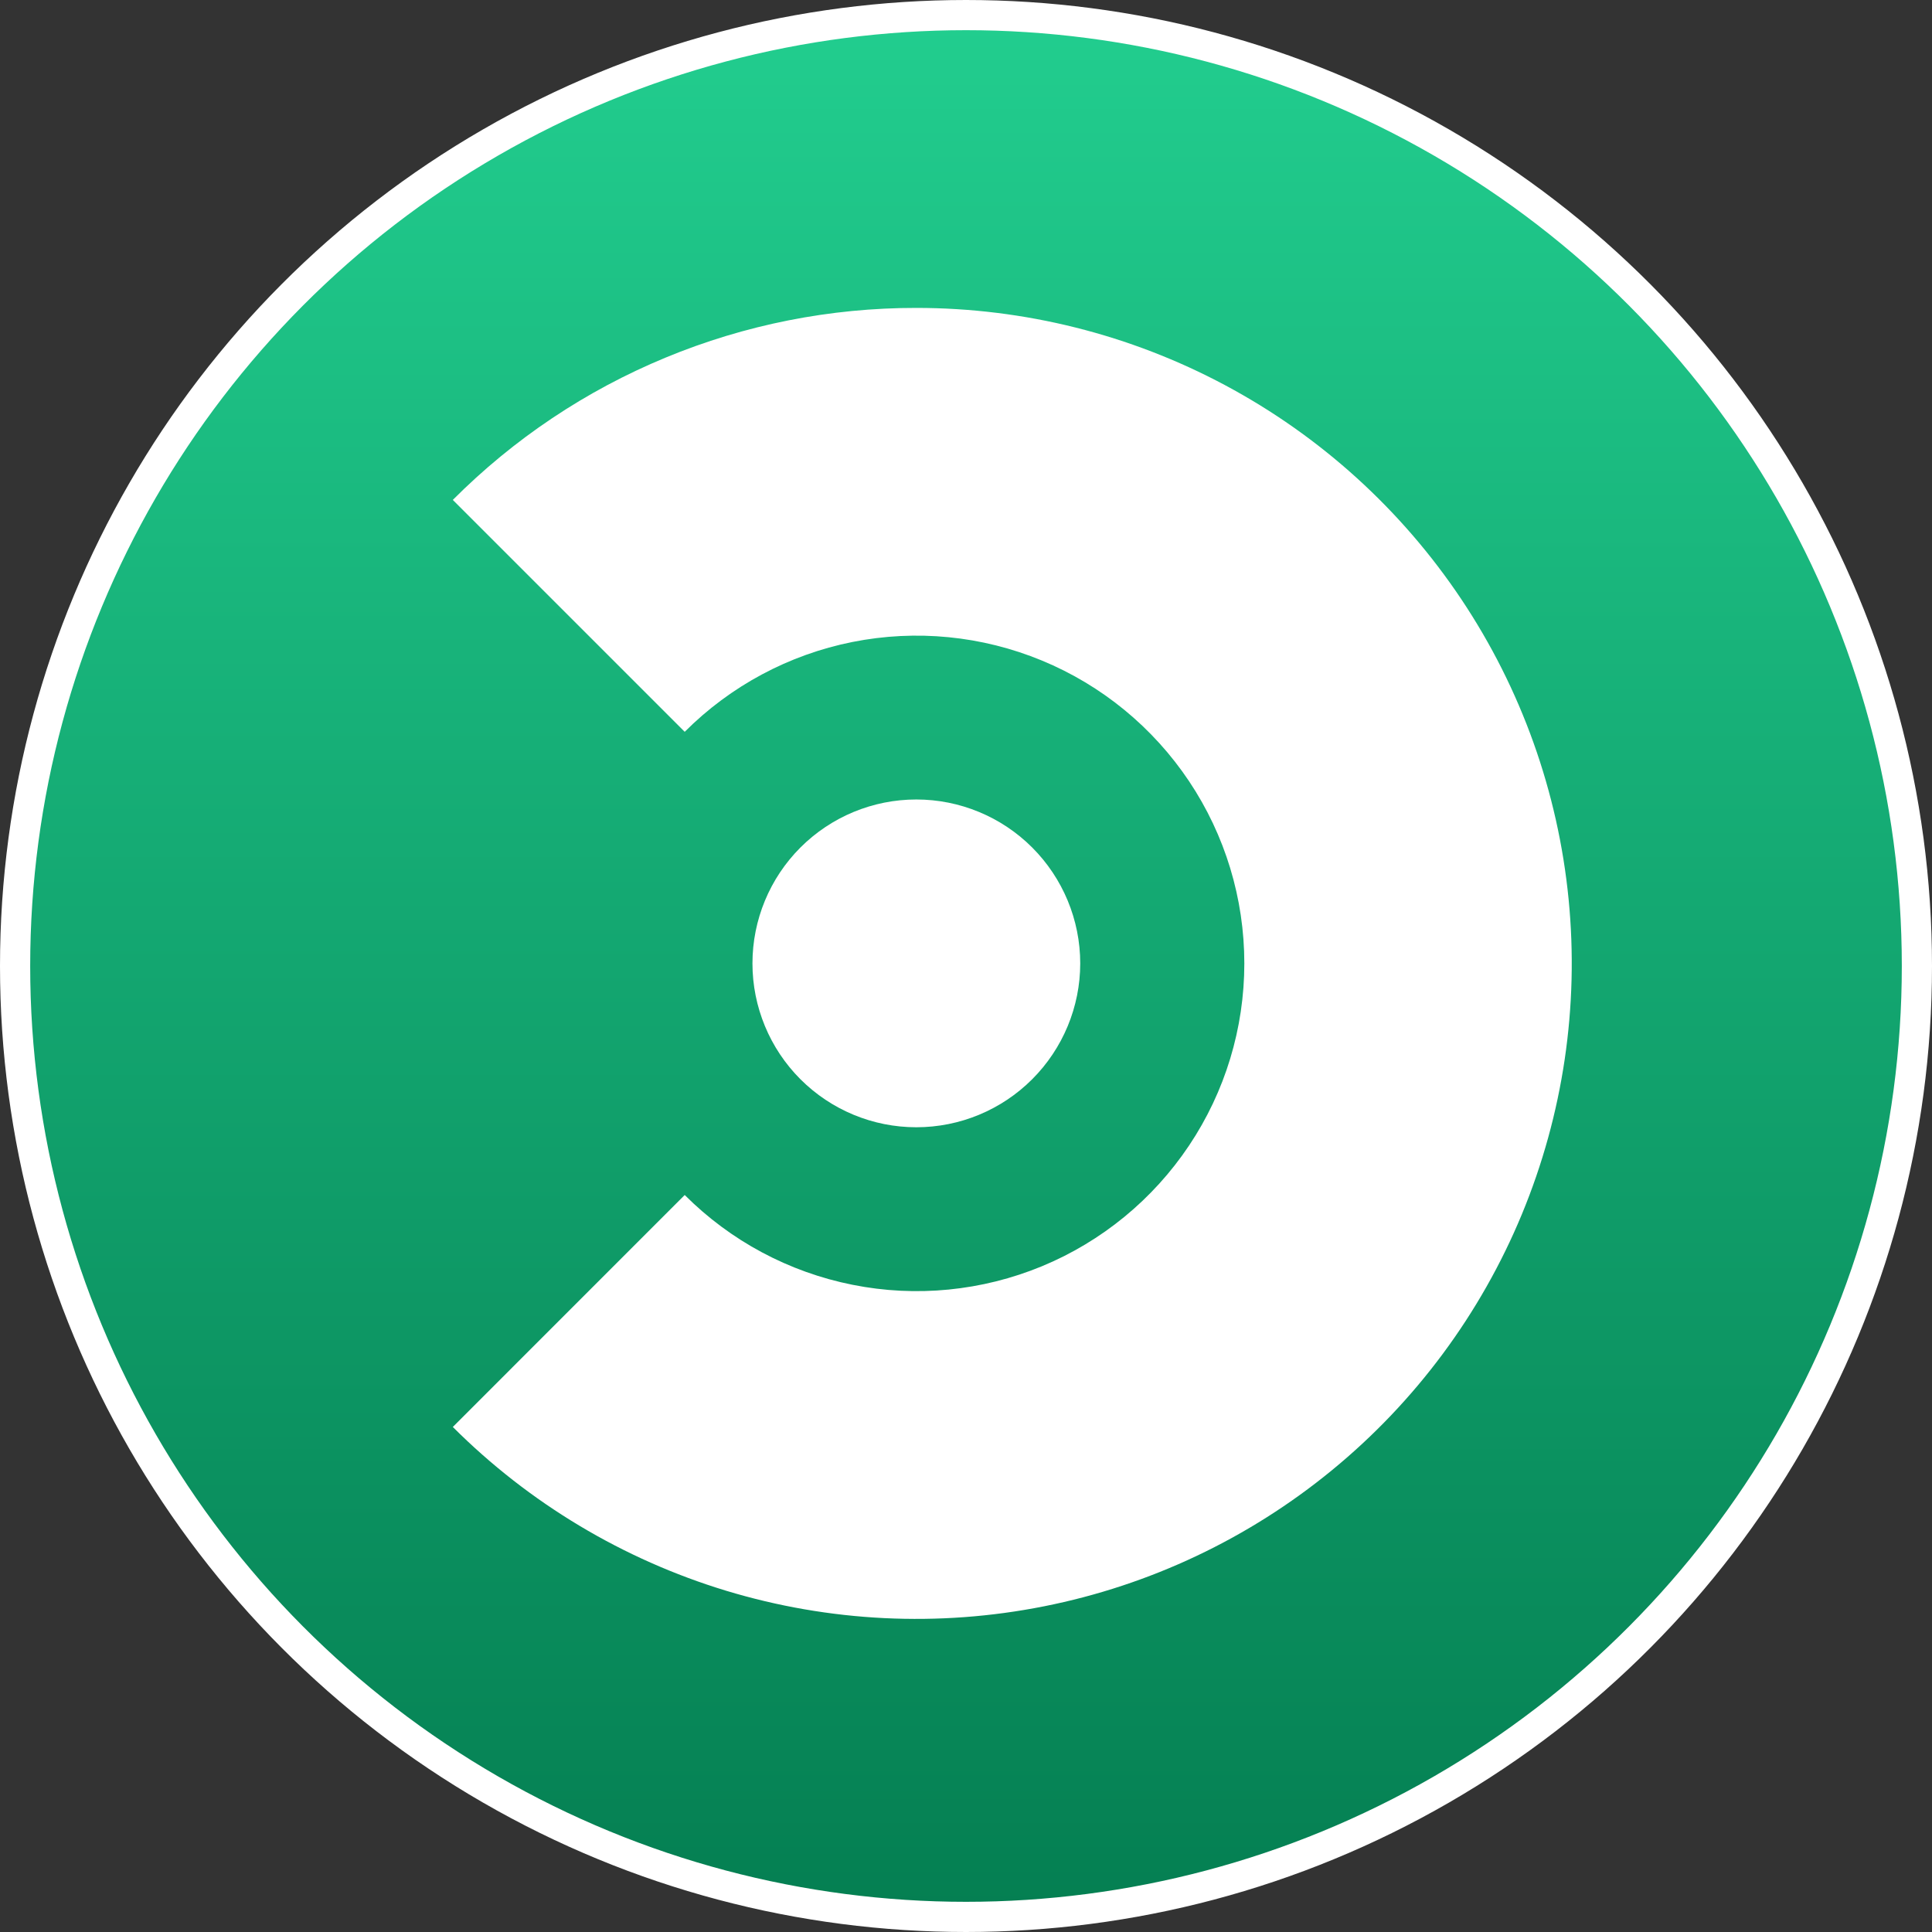 <svg width="32" height="32" viewBox="0 0 32 32" fill="none" xmlns="http://www.w3.org/2000/svg">
<rect x="0" y="0" width="32" height="32" fill="#333333" stroke="none"/>
<circle cx="16" cy="16" r="15.75" fill="url(#paint0_linear_5261_74672)" stroke="white" stroke-width="0.5"/>
<g clip-path="url(#clip0_5261_74672)">
<path d="M15.177 13.242C14.457 13.242 13.767 13.528 13.258 14.037C12.749 14.546 12.463 15.237 12.463 15.957C12.463 16.676 12.749 17.367 13.258 17.876C13.767 18.385 14.457 18.671 15.177 18.671C15.897 18.671 16.587 18.385 17.096 17.876C17.605 17.367 17.892 16.676 17.892 15.957C17.892 15.237 17.605 14.546 17.096 14.037C16.587 13.528 15.897 13.242 15.177 13.242Z" fill="white"/>
<path d="M15.178 5.1C13.752 5.098 12.339 5.378 11.022 5.924C9.704 6.469 8.507 7.27 7.5 8.28L11.341 12.121C12.1 11.361 13.067 10.843 14.12 10.633C15.173 10.423 16.265 10.53 17.258 10.941C18.25 11.351 19.098 12.047 19.695 12.94C20.292 13.833 20.61 14.883 20.61 15.957C20.61 17.031 20.292 18.081 19.695 18.973C19.098 19.866 18.25 20.562 17.258 20.973C16.265 21.383 15.173 21.491 14.12 21.28C13.067 21.07 12.1 20.553 11.341 19.793L7.5 23.635C8.763 24.897 10.317 25.828 12.025 26.347C13.734 26.865 15.544 26.954 17.295 26.605C19.046 26.257 20.684 25.482 22.064 24.349C23.444 23.217 24.524 21.761 25.207 20.112C25.89 18.462 26.156 16.67 25.981 14.893C25.806 13.116 25.196 11.41 24.204 9.925C23.212 8.441 21.87 7.224 20.295 6.382C18.721 5.54 16.963 5.1 15.178 5.1Z" fill="white"/>
</g>
<defs>
<linearGradient id="paint0_linear_5261_74672" x1="16" y1="0" x2="16" y2="32" gradientUnits="userSpaceOnUse">
<stop stop-color="#22CE8F"/>
<stop offset="1" stop-color="#047E51"/>
</linearGradient>
<clipPath id="clip0_5261_74672">
<rect width="19" height="21.714" fill="white" transform="translate(7.5 5.1)"/>
</clipPath>
</defs>
</svg>